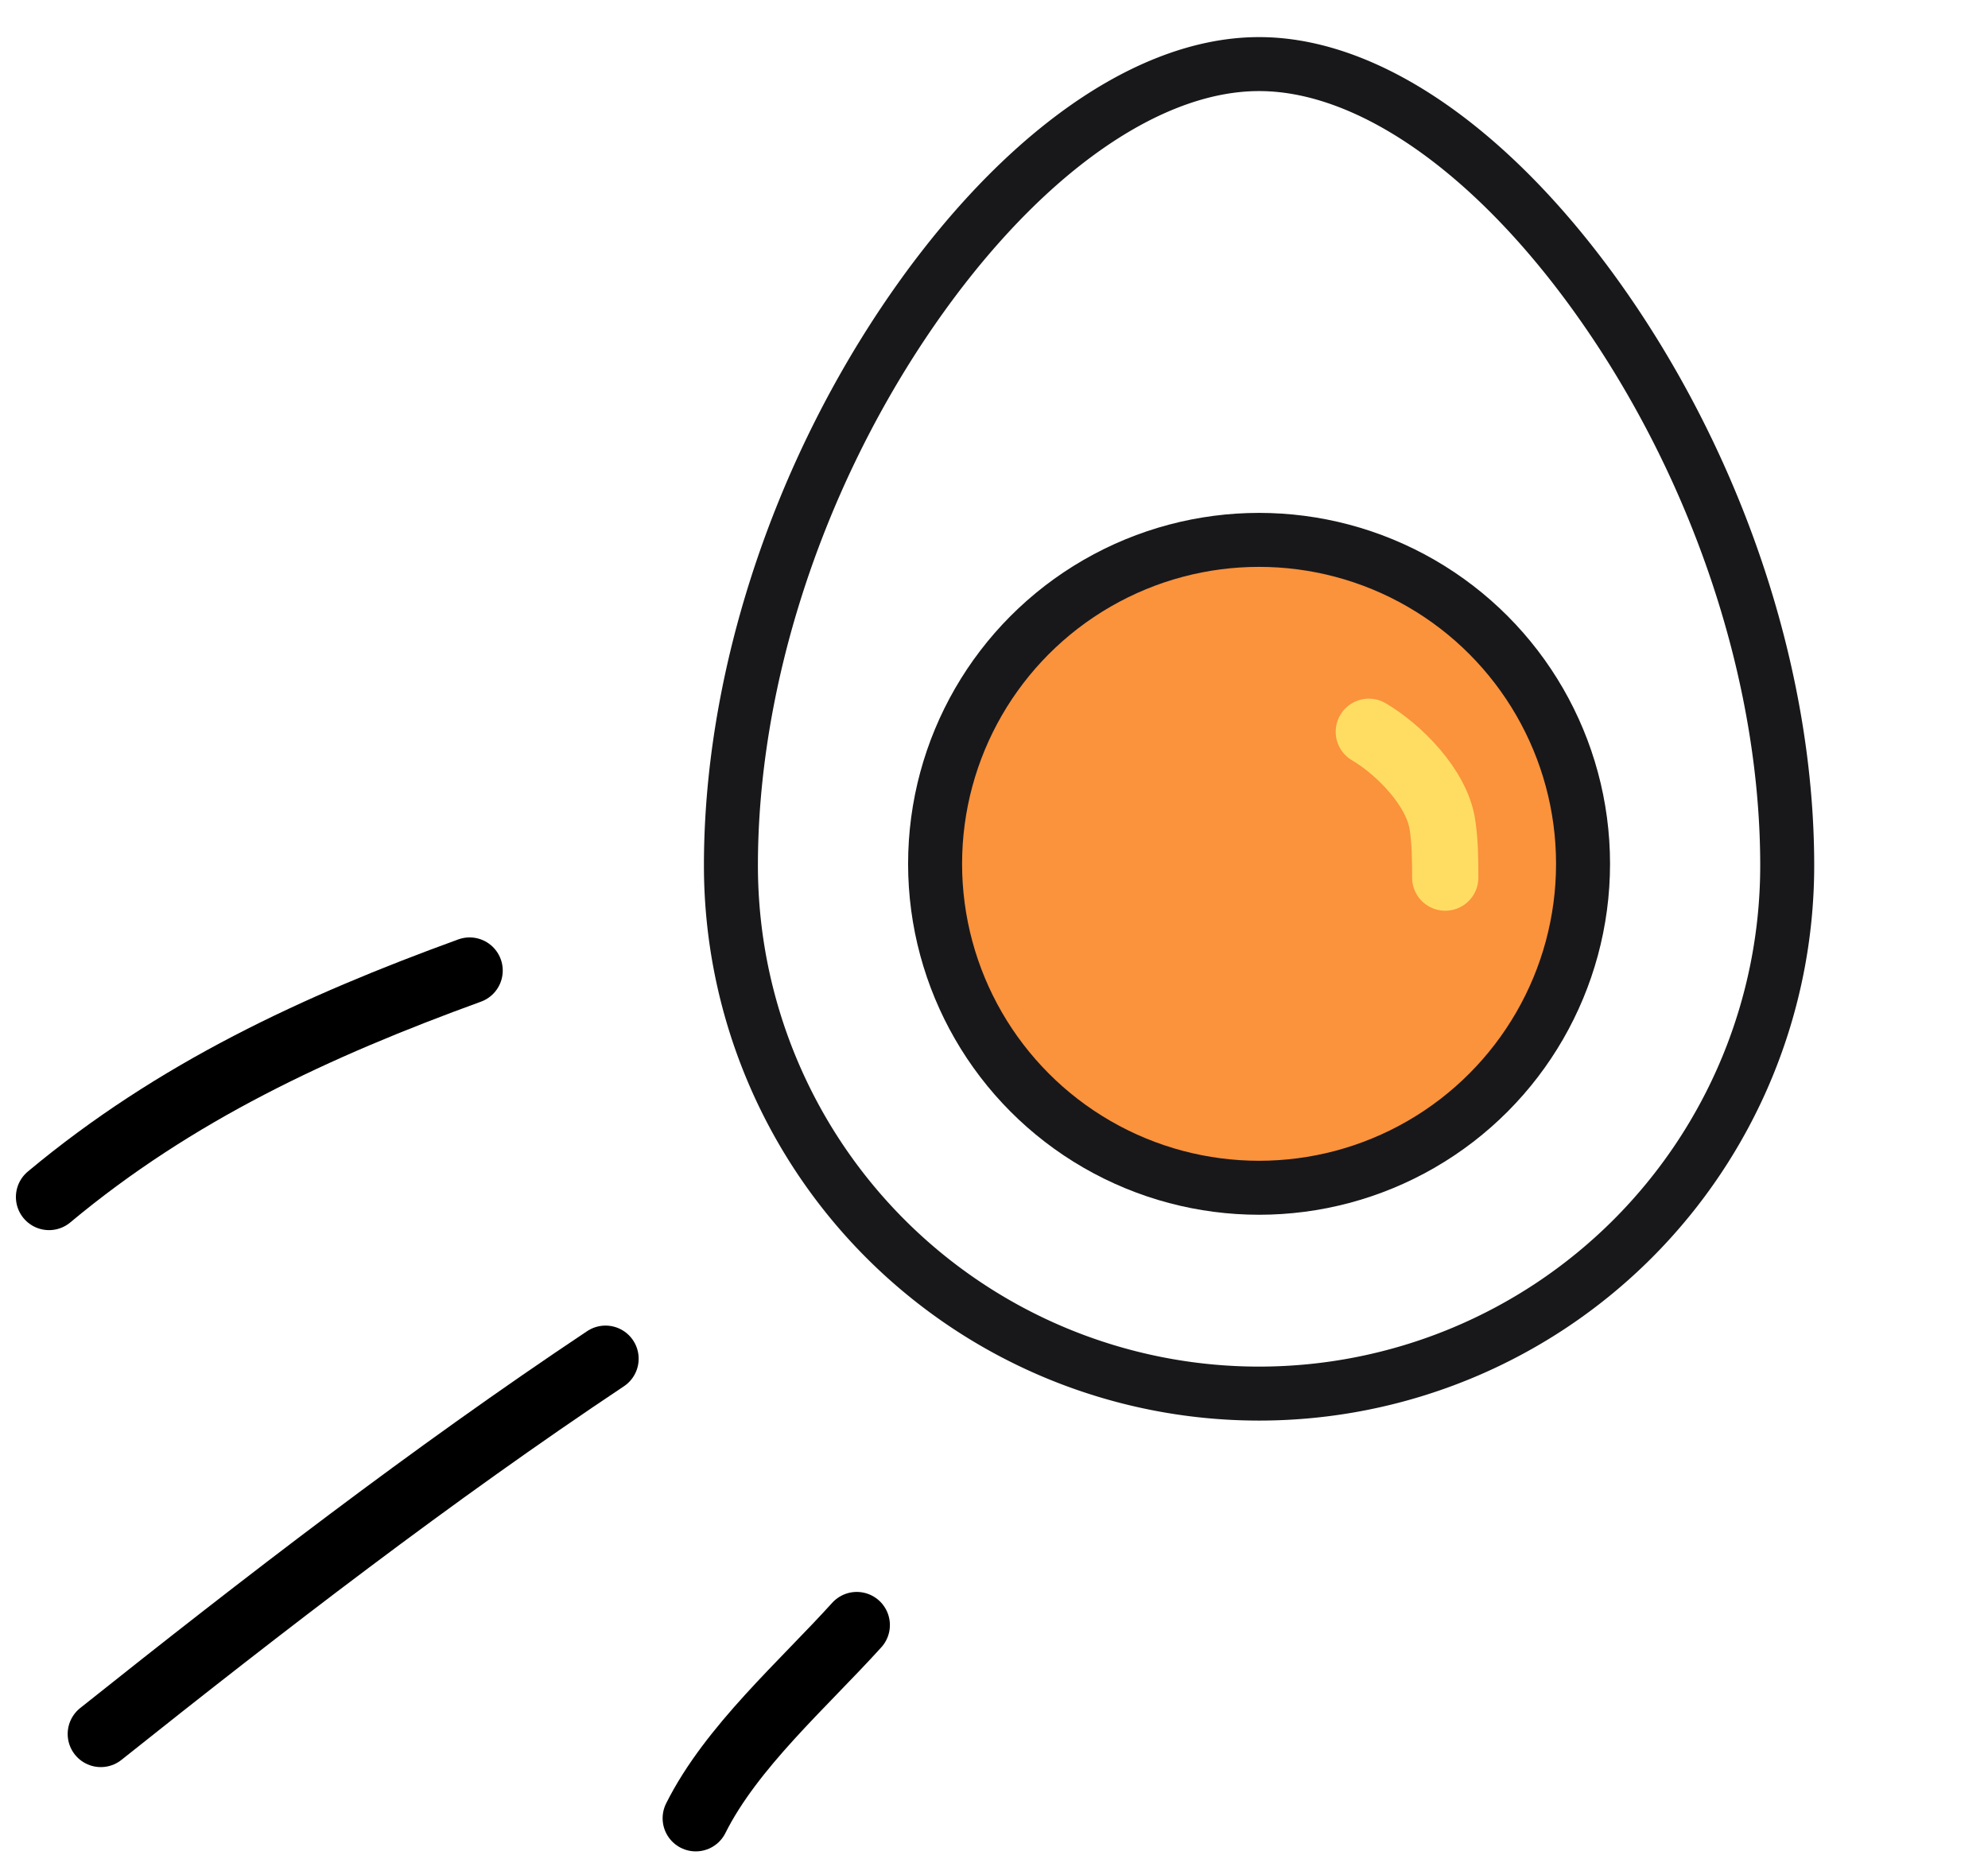 <svg xmlns="http://www.w3.org/2000/svg" width="90" height="84" fill="none"><mask id="b" width="46" height="58" x="34" y="4" maskUnits="userSpaceOnUse" style="mask-type:alpha"><path fill="url(#a)" d="M79.688 39.188a22.688 22.688 0 0 1-45.376 0c0-7.933 2.76-16.62 7.565-23.833C46.567 8.325 52.22 4.125 57 4.125c4.78 0 10.434 4.2 15.123 11.23 4.806 7.214 7.564 15.9 7.564 23.832Z"/></mask><g mask="url(#b)"><g filter="url(#c)"><path fill="#fff" d="M92.602 42.712A35.593 35.593 0 0 1 82.164 67.89a35.656 35.656 0 0 1-25.202 10.43 35.656 35.656 0 0 1-25.201-10.43 35.593 35.593 0 0 1-10.439-25.18c0-12.45 4.334-26.083 11.883-37.405C40.572-5.728 49.454-12.32 56.962-12.32c7.509 0 16.39 6.592 23.758 17.626 7.549 11.322 11.882 24.955 11.882 37.406Z"/></g><circle cx="57" cy="39.111" r="14.667" fill="#FB923C" stroke="#18181B" stroke-width="2.444"/></g><path stroke="#18181B" stroke-width="2.444" d="M40.86 14.677c-4.927 7.395-7.77 16.314-7.77 24.51a23.91 23.91 0 1 0 47.82 0c0-8.196-2.843-17.115-7.77-24.51-2.404-3.604-5.082-6.524-7.816-8.555C62.601 4.1 59.741 2.902 57 2.902c-2.741 0-5.601 1.198-8.324 3.22-2.734 2.031-5.412 4.951-7.816 8.555Z"/><path stroke="#FFDD62" stroke-linecap="round" stroke-width="3" d="M61.969 33.132c1.368.802 3.077 2.535 3.33 4.193.124.804.129 1.6.129 2.41"/><path stroke="#000" stroke-linecap="round" stroke-width="3" d="M2.22 54.196c5.709-4.766 12.097-7.728 19.04-10.253M4.564 78.508c7.38-5.882 15-11.757 22.849-16.99m11.374 12.059c-2.431 2.688-5.677 5.523-7.289 8.747"/><defs><radialGradient id="a" cx="0" cy="0" r="1" gradientTransform="matrix(27.954 -19.937 22.101 30.988 57 33)" gradientUnits="userSpaceOnUse"><stop stop-color="#7AD8D2"/><stop offset=".135" stop-color="#A150E3"/><stop offset=".315" stop-color="#B372E8"/><stop offset=".49" stop-color="#E3C9F6"/><stop offset=".66" stop-color="#DCB3F9"/><stop offset=".825" stop-color="#C875FF"/><stop offset="1" stop-color="#7AD8D2"/></radialGradient><filter id="c" width="100.154" height="119.515" x="6.885" y="-26.757" color-interpolation-filters="sRGB" filterUnits="userSpaceOnUse"><feFlood flood-opacity="0" result="BackgroundImageFix"/><feBlend in="SourceGraphic" in2="BackgroundImageFix" result="shape"/><feGaussianBlur result="effect1_foregroundBlur_458_18713" stdDeviation="7.219"/></filter></defs></svg>